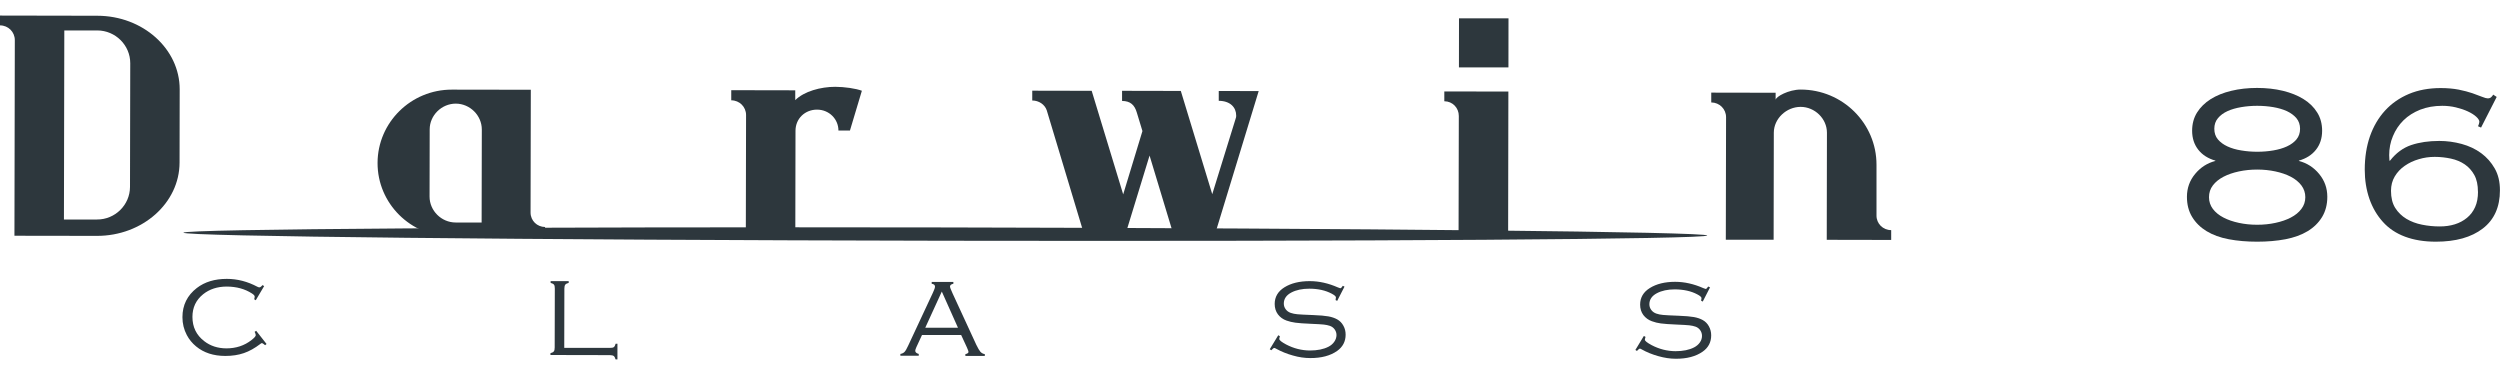 <?xml version="1.0" encoding="UTF-8"?><svg id="Livello_1" xmlns="http://www.w3.org/2000/svg" viewBox="0 0 400 60"><defs><style>.cls-1{fill:#2d373d;}</style></defs><path class="cls-1" d="m15.51,37.74l-13.2-.02.06-31.3c0-1.31-1.05-2.36-2.37-2.36v-1.57s15.58.03,15.58.03c7.28.01,13.18,5.3,13.17,11.78l-.02,11.71c-.01,6.48-5.94,11.74-13.22,11.73m5.33-27.63c0-2.87-2.36-5.23-5.27-5.24h-5.28s-.06,30.25-.06,30.25h5.28c2.9.02,5.28-2.33,5.29-5.21l.04-19.8h0Z"/><path class="cls-1" d="m72.26,37.85c-6.55-.01-11.87-5.3-11.85-11.78.01-6.48,5.35-11.75,11.9-11.73l12.62.02-.04,19.65c0,1.31,1.05,2.3,2.32,2.31v1.57s-14.94-.03-14.94-.03h0Zm4.83-17.13c0-2.25-1.89-4.13-4.16-4.14-2.27,0-4.18,1.87-4.18,4.12l-.02,10.76c0,2.25,1.89,4.13,4.16,4.14h4.17s.03-14.88.03-14.88h0Z"/><path class="cls-1" d="m136,20.89h-1.85c0-1.83-1.48-3.35-3.43-3.35-1.9,0-3.44,1.41-3.44,3.39l-.03,17.03h-7.92s.04-19.56.04-19.56c0-1.3-1.05-2.35-2.37-2.35v-1.62s10.24.02,10.24.02v1.57c1.42-1.41,4.07-2.13,6.39-2.13,1.48,0,3.33.27,4.27.63l-1.91,6.37h0Z"/><path class="cls-1" d="m194.2,38.08h-6.28s-3.99-13.19-3.99-13.19l-4.03,13.16h-6.28s-6.14-20.4-6.14-20.4c-.32-.94-1.27-1.57-2.32-1.57v-1.57s9.51.02,9.51.02l5.04,16.57,3.08-10.13-.89-2.93c-.36-1.26-1.05-1.88-2.37-1.89v-1.62s9.4.02,9.4.02l5.03,16.52,3.72-12.01c.11-.26.11-.42.11-.57,0-1.31-.95-2.35-2.79-2.36v-1.57s6.39.01,6.39.01l-7.17,23.5h0Z"/><path class="cls-1" d="m233.37,38.15l.04-19.59c0-1.31-1-2.35-2.32-2.36v-1.57s10.25.02,10.25.02l-.04,23.51-7.92-.02h0Zm.07-35.22h7.92s-.01,7.85-.01,7.85h-7.92s.01-7.85.01-7.85h0Z"/><path class="cls-1" d="m292.28,38.37l.03-17.14c0-2.24-1.94-4.13-4.21-4.13-2.27,0-4.28,1.87-4.29,4.12l-.03,17.14h-7.65s.04-19.61.04-19.61c0-1.31-1.05-2.35-2.37-2.36v-1.57s10.3.02,10.3.02v1.15c0-.52,2.11-1.67,4.02-1.66,6.7.01,12.13,5.4,12.12,12.04v8.1c-.02,1.3,1.03,2.35,2.35,2.35v1.57s-10.3-.02-10.3-.02h0Z"/><path class="cls-1" d="m273.16,37.68c0,.59-54.58.96-121.91.84-67.33-.13-121.9-.7-121.9-1.29,0-.59,54.58-.96,121.9-.84,67.32.13,121.9.7,121.9,1.29"/><path class="cls-1" d="m42.26,45.78l-1.34,2.26-.25-.16c.05-.18.08-.32.08-.42,0-.15-.14-.31-.43-.5-1.14-.74-2.49-1.1-4.03-1.11-1.5,0-2.77.41-3.79,1.23-1.14.92-1.71,2.12-1.71,3.62,0,1.62.62,2.91,1.88,3.88.99.77,2.17,1.15,3.54,1.16,1.55,0,2.9-.44,4.04-1.34.45-.35.67-.61.67-.77,0-.12-.06-.3-.18-.54l.25-.16,1.66,2.11-.23.19c-.25-.22-.43-.33-.53-.33-.05,0-.14.04-.25.14-.88.67-1.75,1.16-2.63,1.46-.88.3-1.86.45-2.95.45-1.9,0-3.46-.51-4.69-1.53-.62-.51-1.11-1.11-1.48-1.81-.47-.89-.7-1.84-.7-2.86,0-1.93.77-3.49,2.3-4.67,1.27-.98,2.87-1.46,4.8-1.46,1.71,0,3.33.43,4.89,1.26.14.07.24.1.31.1.15,0,.31-.12.5-.36l.26.14h0Z"/><path class="cls-1" d="m90.29,55.66h7.28c.3.01.51-.03.64-.12.12-.09.22-.27.29-.54h.29v2.5h-.3c-.07-.26-.17-.45-.29-.54-.13-.09-.34-.14-.64-.14l-9.49-.02v-.29c.27-.07.46-.17.54-.29.1-.12.14-.33.14-.62l.02-9.43c0-.3-.04-.51-.13-.62-.09-.12-.27-.22-.54-.29v-.28s2.89,0,2.89,0v.28c-.27.07-.45.16-.55.29-.09.12-.14.33-.14.62l-.02,9.48h0Z"/><path class="cls-1" d="m153.78,53.6h-6.26s-.91,1.97-.91,1.97c-.11.25-.17.43-.17.55,0,.24.19.41.56.51v.29h-2.94v-.29c.29-.05.51-.16.67-.33.16-.17.35-.5.57-.98l3.97-8.5c.22-.47.33-.79.33-.97,0-.25-.18-.4-.53-.45v-.29h3.47v.29c-.36.07-.54.23-.54.45,0,.14.15.51.43,1.13l3.78,8.19c.26.54.48.91.66,1.12.19.2.42.33.7.37v.29h-3.11v-.29c.33-.07.5-.19.5-.36,0-.08-.08-.32-.25-.7l-.92-1.99h0Zm-.5-1.15l-2.59-5.8-2.65,5.79h5.24Z"/><path class="cls-1" d="m215.13,45.84l-1.18,2.3-.26-.13c.03-.2.06-.34.06-.42,0-.17-.23-.37-.69-.61-.98-.52-2.17-.79-3.58-.79-1.13,0-2.09.2-2.88.62-.79.42-1.19,1.01-1.19,1.76,0,.34.1.64.3.91.2.27.46.46.8.58.33.11.69.19,1.08.22.39.04,1.23.08,2.52.13,1.07.04,1.88.11,2.43.21.55.1,1.02.26,1.41.48.42.23.75.57.99,1.01.25.44.36.92.36,1.44,0,1.09-.46,1.96-1.36,2.6-1.08.76-2.52,1.15-4.31,1.14-.88,0-1.81-.13-2.77-.41-.98-.27-1.87-.64-2.71-1.1-.11-.07-.2-.11-.26-.11-.1,0-.26.12-.48.37l-.25-.16,1.36-2.24.26.15c-.02.08-.04.14-.04.17-.04.11-.05.2-.05.28,0,.2.36.48,1.08.87,1.22.64,2.49.96,3.81.97,1.2,0,2.2-.2,2.99-.61.38-.2.69-.46.92-.8.23-.33.34-.68.35-1.05,0-.34-.1-.64-.29-.91-.19-.27-.45-.46-.76-.57-.29-.1-.62-.17-.98-.21-.36-.04-1.04-.08-2.03-.12-1.17-.05-2.01-.11-2.51-.18-.51-.07-.98-.18-1.43-.34-.57-.2-1.03-.54-1.37-.99-.35-.47-.52-1.03-.52-1.67,0-1.13.53-2.02,1.56-2.66,1.06-.66,2.41-.99,4.05-.99,1.49,0,2.99.34,4.49,1,.23.09.36.14.39.14.12,0,.25-.13.41-.39l.27.13h0Z"/><path class="cls-1" d="m273.62,45.95l-1.18,2.3-.26-.13c.03-.21.06-.34.06-.42,0-.17-.23-.37-.69-.61-.98-.52-2.17-.78-3.58-.79-1.13,0-2.09.2-2.88.62-.79.42-1.19,1.01-1.19,1.76,0,.34.1.64.3.91.2.27.47.46.8.58.33.11.69.19,1.08.22.39.04,1.23.08,2.52.13,1.07.04,1.88.11,2.43.21.55.1,1.02.26,1.41.48.42.23.75.57.99,1.01.24.44.36.92.36,1.44,0,1.09-.45,1.96-1.36,2.6-1.08.76-2.52,1.15-4.31,1.14-.88,0-1.81-.14-2.77-.41-.97-.27-1.87-.63-2.7-1.1-.11-.07-.2-.11-.26-.11-.1,0-.26.12-.48.37l-.25-.16,1.36-2.24.26.15c-.02.08-.04.14-.04.17-.04.11-.06.2-.06.28,0,.2.36.48,1.08.87,1.22.64,2.49.96,3.81.97,1.2,0,2.2-.2,2.99-.61.38-.2.69-.46.92-.79.23-.33.34-.68.34-1.05,0-.34-.1-.64-.29-.91-.19-.27-.44-.46-.76-.57-.29-.1-.62-.17-.98-.21-.36-.04-1.04-.08-2.03-.12-1.17-.05-2.01-.11-2.52-.18-.51-.07-.98-.18-1.43-.35-.57-.2-1.02-.54-1.37-.99-.35-.47-.52-1.03-.52-1.67,0-1.13.52-2.02,1.56-2.66,1.06-.66,2.41-.99,4.04-.99,1.49,0,2.99.34,4.49,1,.23.09.36.14.39.14.12,0,.25-.13.41-.39l.26.13h0Z"/><path class="cls-1" d="m354.46,25.7c-1.18-.34-2.09-.92-2.74-1.75-.65-.83-.98-1.84-.98-3.03,0-1.1.26-2.07.79-2.92.53-.84,1.25-1.55,2.18-2.14.93-.58,2.03-1.03,3.3-1.33,1.27-.31,2.65-.46,4.13-.46s2.86.15,4.13.46c1.27.31,2.37.75,3.3,1.33.93.58,1.66,1.29,2.18,2.14.53.84.79,1.82.79,2.92,0,1.19-.33,2.21-.98,3.03-.65.83-1.56,1.41-2.74,1.75v.05c1.3.34,2.38,1.03,3.25,2.09.87,1.06,1.3,2.27,1.3,3.65,0,1.23-.28,2.3-.83,3.22-.56.92-1.33,1.68-2.32,2.28-.99.6-2.17,1.02-3.55,1.29-1.38.26-2.89.39-4.53.39s-3.15-.13-4.53-.39c-1.38-.26-2.56-.69-3.55-1.29-.99-.6-1.76-1.36-2.32-2.28-.56-.92-.83-1.99-.83-3.22,0-1.38.43-2.6,1.3-3.65.87-1.06,1.95-1.75,3.25-2.09v-.05Zm6.69,1.43c-1.02,0-2,.1-2.93.3-.93.2-1.75.48-2.46.85-.71.37-1.28.83-1.7,1.38-.42.55-.62,1.18-.62,1.89s.21,1.33.62,1.88c.42.55.98,1.01,1.7,1.38.71.37,1.53.65,2.46.85.93.2,1.9.3,2.93.3s1.99-.1,2.92-.3c.93-.2,1.75-.48,2.46-.85.71-.37,1.28-.83,1.69-1.38.42-.55.63-1.18.63-1.88s-.21-1.33-.63-1.89c-.42-.55-.98-1.01-1.69-1.38-.71-.37-1.53-.65-2.46-.85-.93-.2-1.9-.3-2.92-.3Zm0-2.85c.9,0,1.75-.07,2.57-.21.82-.14,1.55-.35,2.18-.64.63-.29,1.14-.66,1.53-1.12.38-.46.58-1.03.58-1.7s-.2-1.24-.58-1.7c-.39-.46-.9-.83-1.53-1.13-.64-.29-1.36-.5-2.18-.64-.82-.14-1.68-.21-2.57-.21s-1.72.07-2.55.21c-.83.14-1.57.35-2.2.64-.64.29-1.15.67-1.53,1.13-.39.46-.58,1.03-.58,1.7s.19,1.24.58,1.7c.39.46.9.83,1.53,1.12.63.29,1.37.51,2.2.64.83.14,1.69.21,2.55.21Z"/><path class="cls-1" d="m396.98,20.42l-.51-.23c.06-.09.12-.21.16-.37.04-.15.07-.26.07-.32,0-.24-.17-.52-.51-.83-.34-.31-.79-.59-1.35-.85-.56-.26-1.19-.47-1.9-.64-.71-.17-1.44-.25-2.18-.25-1.3,0-2.48.21-3.53.62-1.05.42-1.94.98-2.67,1.7-.73.72-1.29,1.56-1.69,2.53-.41.96-.6,1.98-.6,3.05,0,.12,0,.26.02.42.01.15.02.31.02.46h.09c.96-1.23,2.09-2.06,3.39-2.5,1.3-.44,2.8-.66,4.5-.66,1.21,0,2.4.16,3.58.48,1.17.32,2.21.81,3.11,1.47.9.66,1.62,1.48,2.18,2.46.56.98.83,2.14.83,3.49,0,2.66-.91,4.7-2.74,6.11-1.83,1.41-4.34,2.11-7.52,2.11-1.85,0-3.5-.27-4.92-.8-1.42-.53-2.61-1.32-3.55-2.37-.94-1.04-1.66-2.27-2.16-3.7-.49-1.43-.74-2.98-.74-4.66,0-1.96.28-3.74.83-5.33.56-1.59,1.36-2.96,2.41-4.11,1.05-1.15,2.33-2.04,3.83-2.67,1.5-.63,3.2-.94,5.08-.94,1.08,0,2.04.09,2.88.25.83.17,1.56.36,2.18.57.62.22,1.14.41,1.56.58.42.17.72.25.9.25.25,0,.44-.07.58-.21.14-.14.24-.27.3-.39l.56.37-2.51,4.92Zm-.51,10.25c0-1.07-.19-1.96-.58-2.67-.39-.7-.9-1.27-1.53-1.7-.63-.43-1.37-.74-2.2-.92-.84-.18-1.7-.28-2.6-.28s-1.72.12-2.55.37c-.84.24-1.59.6-2.25,1.06-.67.46-1.2,1.03-1.6,1.7-.4.67-.6,1.44-.6,2.3,0,1.1.22,2.01.67,2.73.45.72,1.05,1.3,1.79,1.75.74.44,1.58.76,2.51.94.93.19,1.87.28,2.83.28.87,0,1.67-.11,2.41-.34.74-.23,1.39-.58,1.95-1.04.56-.46.99-1.03,1.3-1.72.31-.69.46-1.51.46-2.46Z"/></svg>